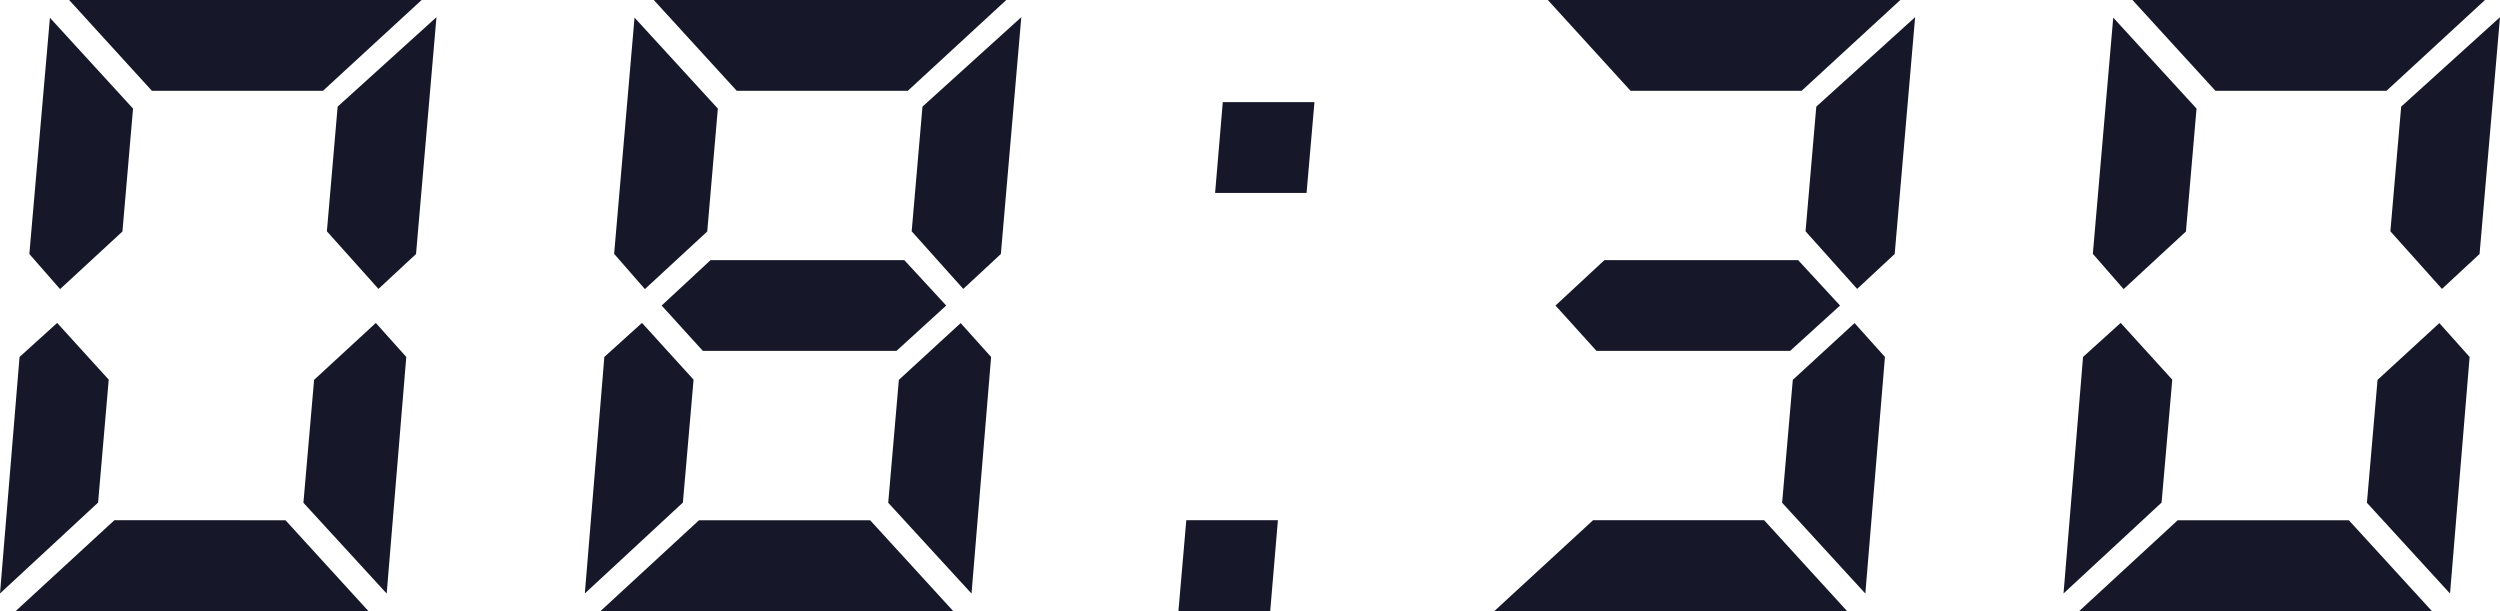 <svg xmlns="http://www.w3.org/2000/svg" width="65.091" height="15.909" viewBox="0 0 65.091 15.909">
<path d="M2.831,9.885l-.277,3.2L0,15.452.509,9.294l.979-.886Zm6.76,6.024H.409l2.569-2.364H7.433ZM.764,6.613,1.3.463,3.464,2.827l-.276,3.2-1.624,1.5ZM10.978,0,8.409,2.364H3.955L1.8,0Zm-.4,9.294-.51,6.16L7.9,13.09l.278-3.2L9.785,8.408ZM8.511,6.022l.28-3.246L11.364.447l-.532,6.166-.978.909Z" fill="#161728"/>
<path d="M18.058,9.885l-.278,3.2-2.553,2.366.508-6.158.98-.886Zm6.759,6.024H15.636L18.2,13.545h4.455Zm-8.827-9.3.531-6.15L18.69,2.827l-.276,3.2-1.623,1.5ZM26.2,0,23.636,2.364H19.182L17.022,0ZM23.545,6.773l1.091,1.182L23.341,9.136H18.3L17.227,7.955,18.5,6.773Zm2.26,2.521-.51,6.16L23.126,13.09l.277-3.2,1.609-1.478ZM23.737,6.022l.281-3.246L26.591.447l-.532,6.166-.979.909Z" fill="#161728"/>
<path d="M30.682,15.909l.205-2.364h2.385l-.2,2.364Zm.955-10.886.2-2.364h2.387l-.206,2.364Z" fill="#161728"/>
<path d="M48.09,15.909H38.908l2.569-2.364h4.455ZM49.477,0,46.908,2.364H42.454L40.3,0Zm-2.66,6.773,1.091,1.182-1.3,1.181H41.567L40.5,7.955l1.273-1.182Zm2.26,2.521-.51,6.16L46.4,13.09l.278-3.2,1.608-1.478ZM47.01,6.022l.28-3.246L49.863.447l-.532,6.166-.978.909Z" fill="#161728"/>
<path d="M56.558,9.885l-.278,3.2-2.553,2.366.508-6.158.98-.886Zm6.759,6.024H54.136L56.7,13.545h4.455Zm-8.827-9.3.531-6.15L57.19,2.827l-.276,3.2-1.623,1.5ZM64.7,0,62.136,2.364H57.682L55.522,0Zm-.4,9.294-.51,6.16L61.626,13.09l.277-3.2,1.609-1.478ZM62.237,6.022l.281-3.246L65.091.447l-.532,6.166-.979.909Z" fill="#161728"/>
</svg>
